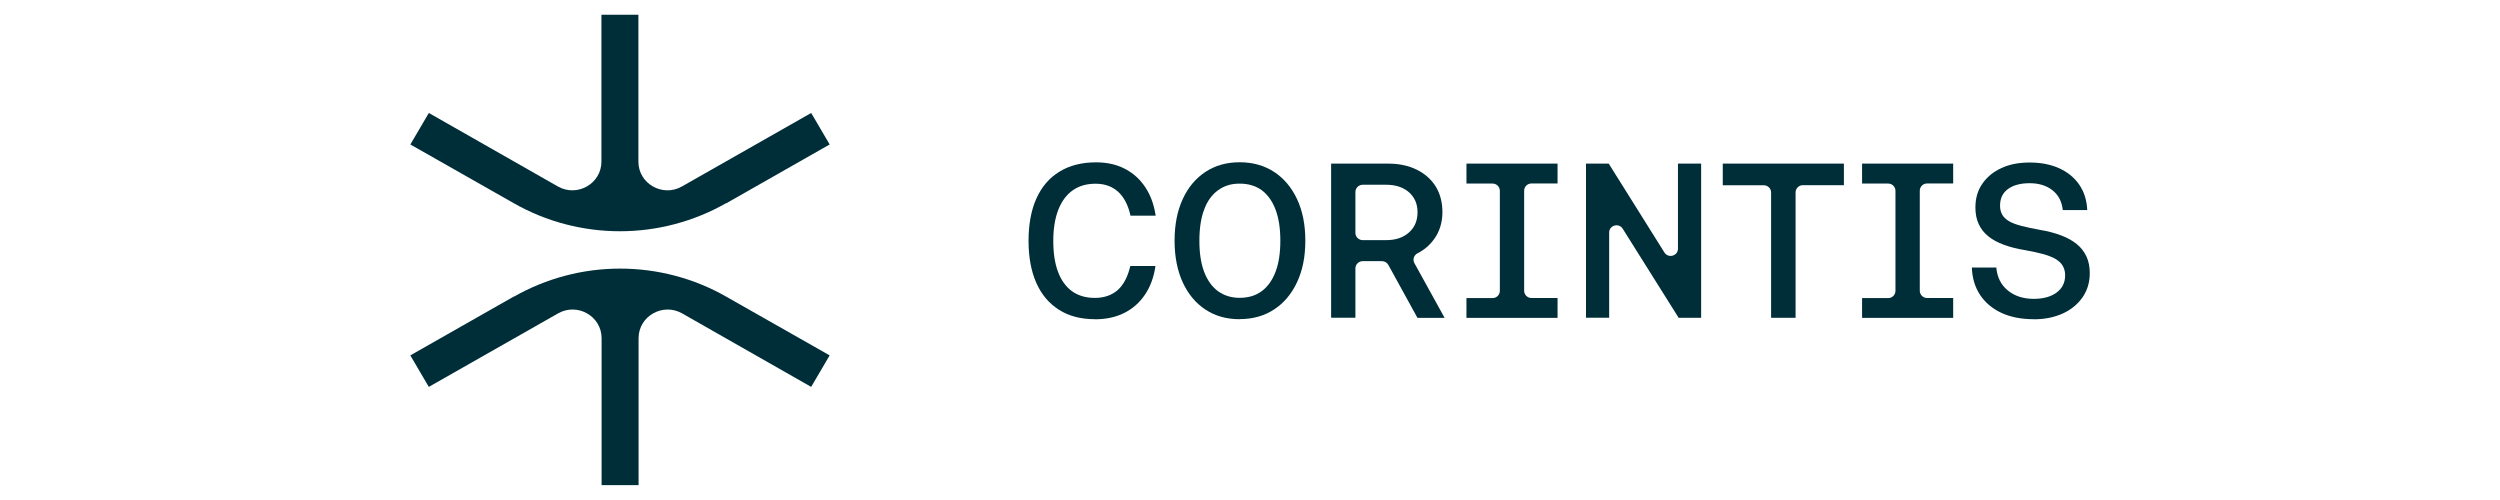 <svg width="170" height="34" viewBox="0 0 170 34" fill="none" xmlns="http://www.w3.org/2000/svg">
<g clip-path="url(#clip0_1633_3029)">
<path d="M74.455 21.706C73.505 21.706 72.691 21.496 72.018 21.07C71.34 20.643 70.826 20.036 70.472 19.242C70.118 18.448 69.941 17.491 69.941 16.376C69.941 15.26 70.118 14.285 70.478 13.491C70.838 12.697 71.357 12.09 72.048 11.67C72.732 11.249 73.564 11.039 74.532 11.039C75.257 11.039 75.906 11.179 76.467 11.466C77.033 11.752 77.499 12.166 77.865 12.709C78.231 13.252 78.473 13.906 78.585 14.665H76.874C76.715 13.947 76.431 13.404 76.036 13.042C75.635 12.68 75.127 12.493 74.502 12.493C73.877 12.493 73.369 12.645 72.945 12.943C72.52 13.24 72.195 13.684 71.965 14.262C71.741 14.84 71.623 15.546 71.623 16.376C71.623 17.205 71.729 17.911 71.947 18.489C72.166 19.067 72.484 19.505 72.903 19.808C73.322 20.106 73.841 20.258 74.455 20.258C75.069 20.258 75.605 20.077 76.007 19.721C76.408 19.359 76.691 18.816 76.862 18.086H78.573C78.461 18.845 78.225 19.499 77.853 20.042C77.487 20.585 77.016 21 76.437 21.286C75.865 21.572 75.198 21.712 74.455 21.712V21.706Z" fill="#002E38"/>
<path d="M84.296 21.706C83.405 21.706 82.632 21.49 81.972 21.052C81.311 20.62 80.797 20.001 80.426 19.201C80.06 18.401 79.871 17.456 79.871 16.37C79.871 15.284 80.054 14.338 80.426 13.538C80.791 12.738 81.311 12.125 81.972 11.687C82.632 11.255 83.405 11.033 84.296 11.033C85.187 11.033 85.978 11.255 86.644 11.693C87.311 12.131 87.83 12.75 88.202 13.544C88.574 14.338 88.762 15.278 88.762 16.37C88.762 17.462 88.574 18.39 88.202 19.184C87.83 19.984 87.311 20.602 86.644 21.04C85.978 21.478 85.199 21.7 84.296 21.7V21.706ZM84.296 20.252C84.892 20.252 85.394 20.1 85.801 19.797C86.208 19.493 86.52 19.055 86.739 18.477C86.957 17.905 87.063 17.199 87.063 16.37C87.063 15.541 86.957 14.834 86.739 14.256C86.52 13.678 86.208 13.24 85.801 12.937C85.394 12.639 84.892 12.487 84.296 12.487C83.7 12.487 83.24 12.639 82.827 12.937C82.414 13.235 82.095 13.672 81.883 14.25C81.665 14.823 81.558 15.529 81.558 16.37C81.558 17.21 81.665 17.917 81.883 18.489C82.101 19.061 82.414 19.499 82.827 19.803C83.24 20.1 83.73 20.252 84.296 20.252Z" fill="#002E38"/>
<path d="M90.516 21.619V11.127H94.421C95.147 11.127 95.79 11.267 96.345 11.541C96.899 11.816 97.33 12.201 97.631 12.686C97.932 13.176 98.085 13.76 98.085 14.437C98.085 15.115 97.891 15.768 97.495 16.294C97.2 16.691 96.835 17 96.392 17.222C96.144 17.351 96.044 17.654 96.18 17.894L98.233 21.613H96.386L94.409 18.016C94.321 17.859 94.156 17.759 93.973 17.759H92.663C92.392 17.759 92.168 17.981 92.168 18.25V21.607H90.516V21.619ZM92.168 15.838C92.168 16.107 92.392 16.329 92.663 16.329H94.256C94.9 16.329 95.418 16.16 95.808 15.809C96.197 15.465 96.392 15.009 96.392 14.437C96.392 13.865 96.197 13.416 95.808 13.071C95.418 12.732 94.9 12.563 94.256 12.563H92.663C92.392 12.563 92.168 12.785 92.168 13.054V15.833V15.838Z" fill="#002E38"/>
<path d="M99.719 21.619V20.27H101.494C101.766 20.27 101.99 20.048 101.99 19.779V12.972C101.99 12.703 101.766 12.482 101.494 12.482H99.719V11.127H105.914V12.476H104.138C103.866 12.476 103.642 12.697 103.642 12.966V19.774C103.642 20.042 103.866 20.264 104.138 20.264H105.914V21.613H99.719V21.619Z" fill="#002E38"/>
<path d="M107.848 21.618V11.127H109.394L113.181 17.169C113.447 17.59 114.101 17.403 114.101 16.913V11.127H115.677V21.612H114.149L110.344 15.552C110.078 15.132 109.423 15.319 109.423 15.809V21.607H107.848V21.618Z" fill="#002E38"/>
<path d="M120.435 21.618V13.088C120.435 12.82 120.211 12.598 119.939 12.598H117.148V11.127H125.385V12.592H122.594C122.323 12.592 122.099 12.814 122.099 13.083V21.612H120.435V21.618Z" fill="#002E38"/>
<path d="M126.621 21.619V20.27H128.397C128.668 20.27 128.892 20.048 128.892 19.779V12.972C128.892 12.703 128.668 12.482 128.397 12.482H126.621V11.127H132.816V12.476H131.04C130.769 12.476 130.545 12.697 130.545 12.966V19.774C130.545 20.042 130.769 20.264 131.04 20.264H132.816V21.613H126.621V21.619Z" fill="#002E38"/>
<path d="M138.281 21.706C137.443 21.706 136.712 21.56 136.093 21.274C135.473 20.982 134.989 20.573 134.641 20.048C134.293 19.517 134.11 18.898 134.086 18.191H135.75C135.803 18.839 136.057 19.359 136.523 19.744C136.989 20.13 137.579 20.322 138.293 20.322C138.936 20.322 139.455 20.182 139.845 19.896C140.234 19.61 140.429 19.219 140.429 18.723C140.429 18.483 140.376 18.273 140.275 18.092C140.175 17.911 140.016 17.759 139.803 17.625C139.591 17.497 139.314 17.386 138.971 17.286C138.629 17.193 138.21 17.099 137.714 17.012C137.172 16.924 136.688 16.802 136.263 16.644C135.838 16.486 135.485 16.3 135.202 16.066C134.918 15.838 134.7 15.558 134.552 15.237C134.399 14.91 134.328 14.537 134.328 14.104C134.328 13.486 134.481 12.948 134.8 12.493C135.113 12.038 135.544 11.682 136.093 11.431C136.641 11.174 137.278 11.051 138.01 11.051C138.789 11.051 139.461 11.185 140.039 11.448C140.611 11.711 141.066 12.084 141.396 12.569C141.726 13.053 141.904 13.626 141.933 14.286H140.269C140.21 13.707 139.975 13.258 139.567 12.937C139.16 12.616 138.641 12.458 138.016 12.458C137.39 12.458 136.901 12.592 136.541 12.855C136.181 13.118 136.003 13.497 136.003 13.988C136.003 14.227 136.057 14.437 136.157 14.607C136.258 14.782 136.417 14.928 136.629 15.05C136.842 15.173 137.119 15.272 137.467 15.366C137.815 15.453 138.234 15.546 138.73 15.634C139.266 15.722 139.739 15.85 140.157 16.008C140.576 16.165 140.93 16.364 141.219 16.597C141.509 16.831 141.726 17.117 141.88 17.444C142.033 17.771 142.104 18.15 142.104 18.582C142.104 19.19 141.945 19.733 141.62 20.206C141.296 20.678 140.847 21.052 140.275 21.315C139.697 21.578 139.037 21.712 138.293 21.712L138.281 21.706Z" fill="#002E38"/>
<path d="M49.37 13.833L56.417 9.824L55.161 7.682L46.376 12.677C45.063 13.428 43.411 12.497 43.411 10.992V1H40.897V10.992C40.897 12.495 39.245 13.428 37.931 12.677L29.161 7.682L27.904 9.824L34.937 13.818C37.126 15.07 39.626 15.725 42.154 15.725C44.683 15.725 47.169 15.07 49.372 13.818V13.833H49.37Z" fill="#002E38"/>
<path d="M34.95 20.158L27.902 24.166L29.159 26.308L37.944 21.313C39.257 20.562 40.909 21.494 40.909 22.998V32.99H43.423V22.998C43.423 21.495 45.075 20.562 46.389 21.313L55.159 26.308L56.416 24.166L49.383 20.172C47.194 18.92 44.694 18.265 42.165 18.265C39.637 18.265 37.151 18.92 34.948 20.172V20.158H34.95Z" fill="#002E38"/>
</g>
<defs>
<clipPath id="clip0_1633_3029">
<rect width="114.196" height="32" fill="white" transform="translate(27.902 1)"/>
</clipPath>
</defs>
</svg>
